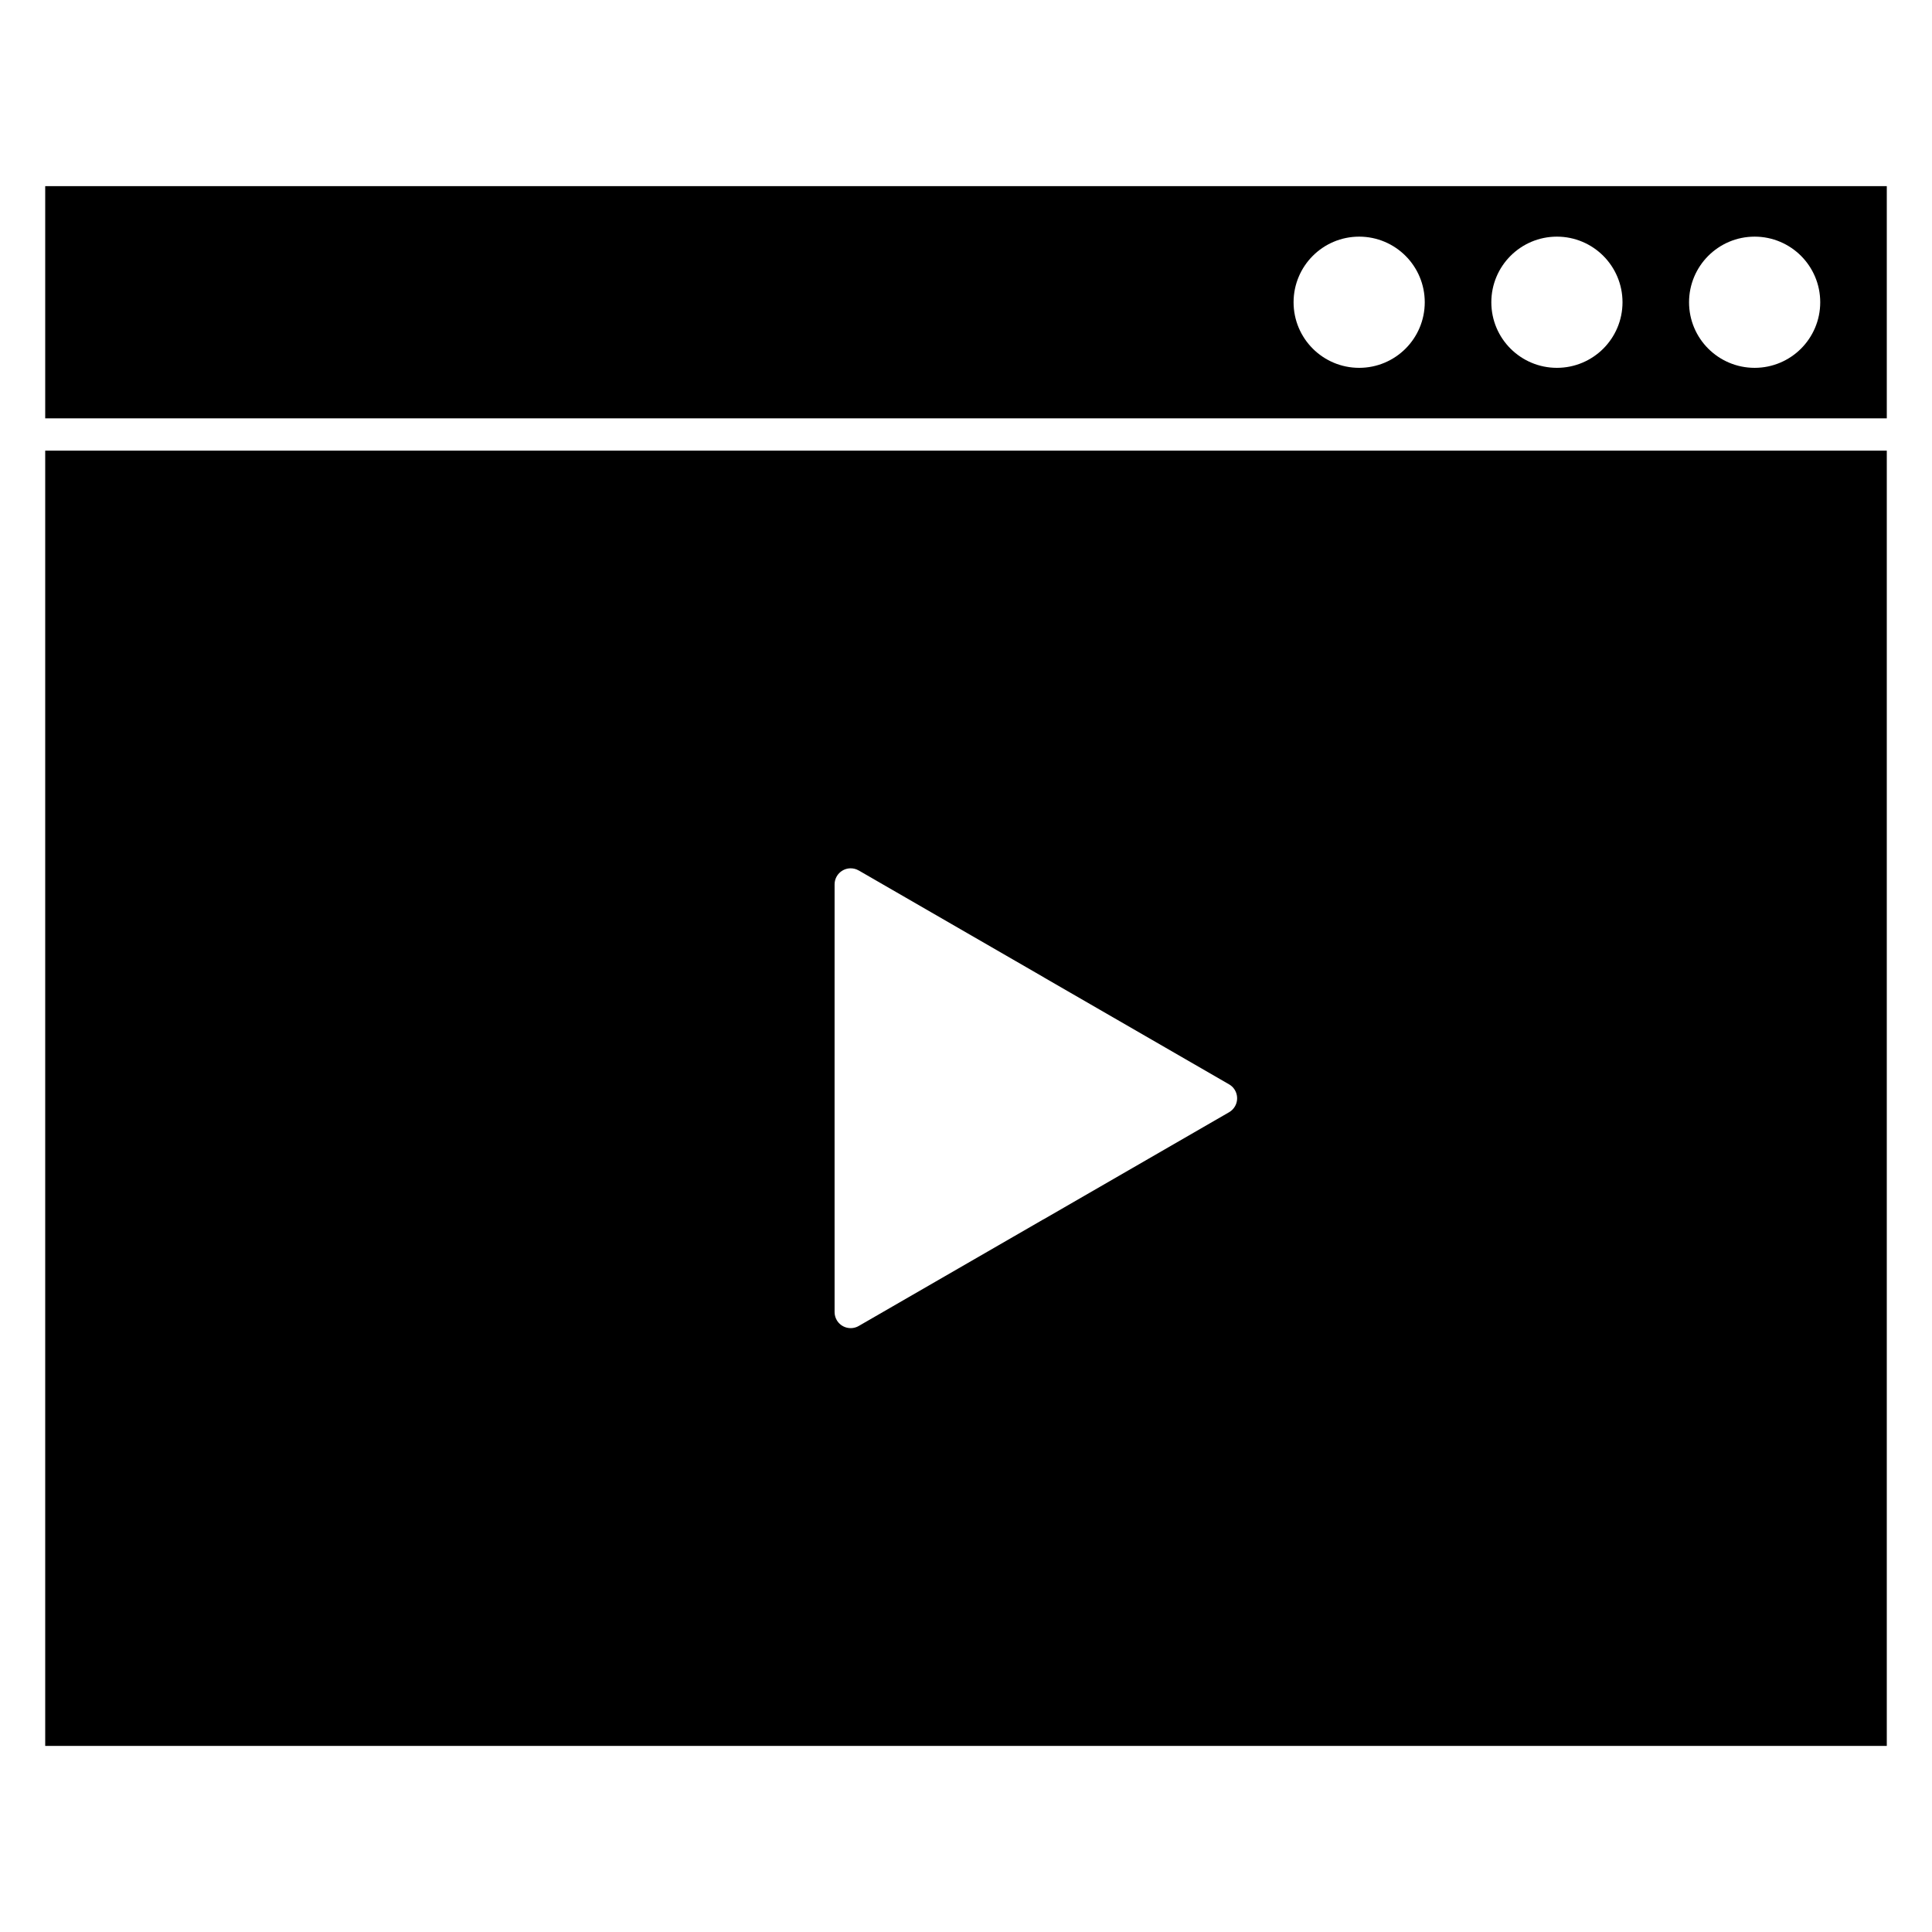 <?xml version="1.0" encoding="UTF-8"?>
<!-- Uploaded to: ICON Repo, www.iconrepo.com, Generator: ICON Repo Mixer Tools -->
<svg fill="#000000" width="800px" height="800px" version="1.1" viewBox="144 144 512 512" xmlns="http://www.w3.org/2000/svg">
 <path d="m644.02 263.43h-488.04v343.25h488.04zm-488.04-8.562h488.04v-61.539h-488.04zm335.92-43.062c3.141-3.141 7.488-5.094 12.293-5.094 4.789 0 9.152 1.953 12.293 5.094s5.09 7.504 5.09 12.293c0 4.805-1.953 9.152-5.09 12.293-3.141 3.141-7.504 5.09-12.293 5.09-4.805 0-9.152-1.953-12.293-5.09-3.141-3.141-5.09-7.488-5.09-12.293 0-4.789 1.953-9.152 5.09-12.293zm52.406 0c3.141-3.141 7.488-5.094 12.293-5.094 4.789 0 9.152 1.953 12.293 5.094s5.09 7.504 5.09 12.293c0 4.805-1.953 9.152-5.09 12.293-3.141 3.141-7.504 5.09-12.293 5.09-4.805 0-9.152-1.953-12.293-5.09-3.141-3.141-5.09-7.488-5.09-12.293 0-4.789 1.949-9.152 5.09-12.293zm52.398 0c3.141-3.141 7.488-5.094 12.293-5.094 4.789 0 9.152 1.953 12.293 5.094 3.141 3.141 5.09 7.504 5.09 12.293 0 4.805-1.953 9.152-5.09 12.293-3.141 3.141-7.504 5.09-12.293 5.09-4.805 0-9.152-1.953-12.293-5.09-3.141-3.141-5.09-7.488-5.09-12.293 0-4.789 1.953-9.152 5.09-12.293zm-126.98 226.94m-48.875-35.598 48.863 28.211c2.039 1.168 2.742 3.781 1.574 5.82-0.387 0.672-0.93 1.207-1.559 1.57l-49.078 28.336-0.234 0.117-48.855 28.203c-2.039 1.168-4.652 0.465-5.82-1.57-0.387-0.672-0.566-1.402-0.566-2.125l-0.004-56.668 0.004-56.668c0-2.352 1.91-4.262 4.262-4.262 0.777 0 1.508 0.207 2.133 0.578l0.004-0.008 49.078 28.336z" fill-rule="evenodd"/>
</svg>